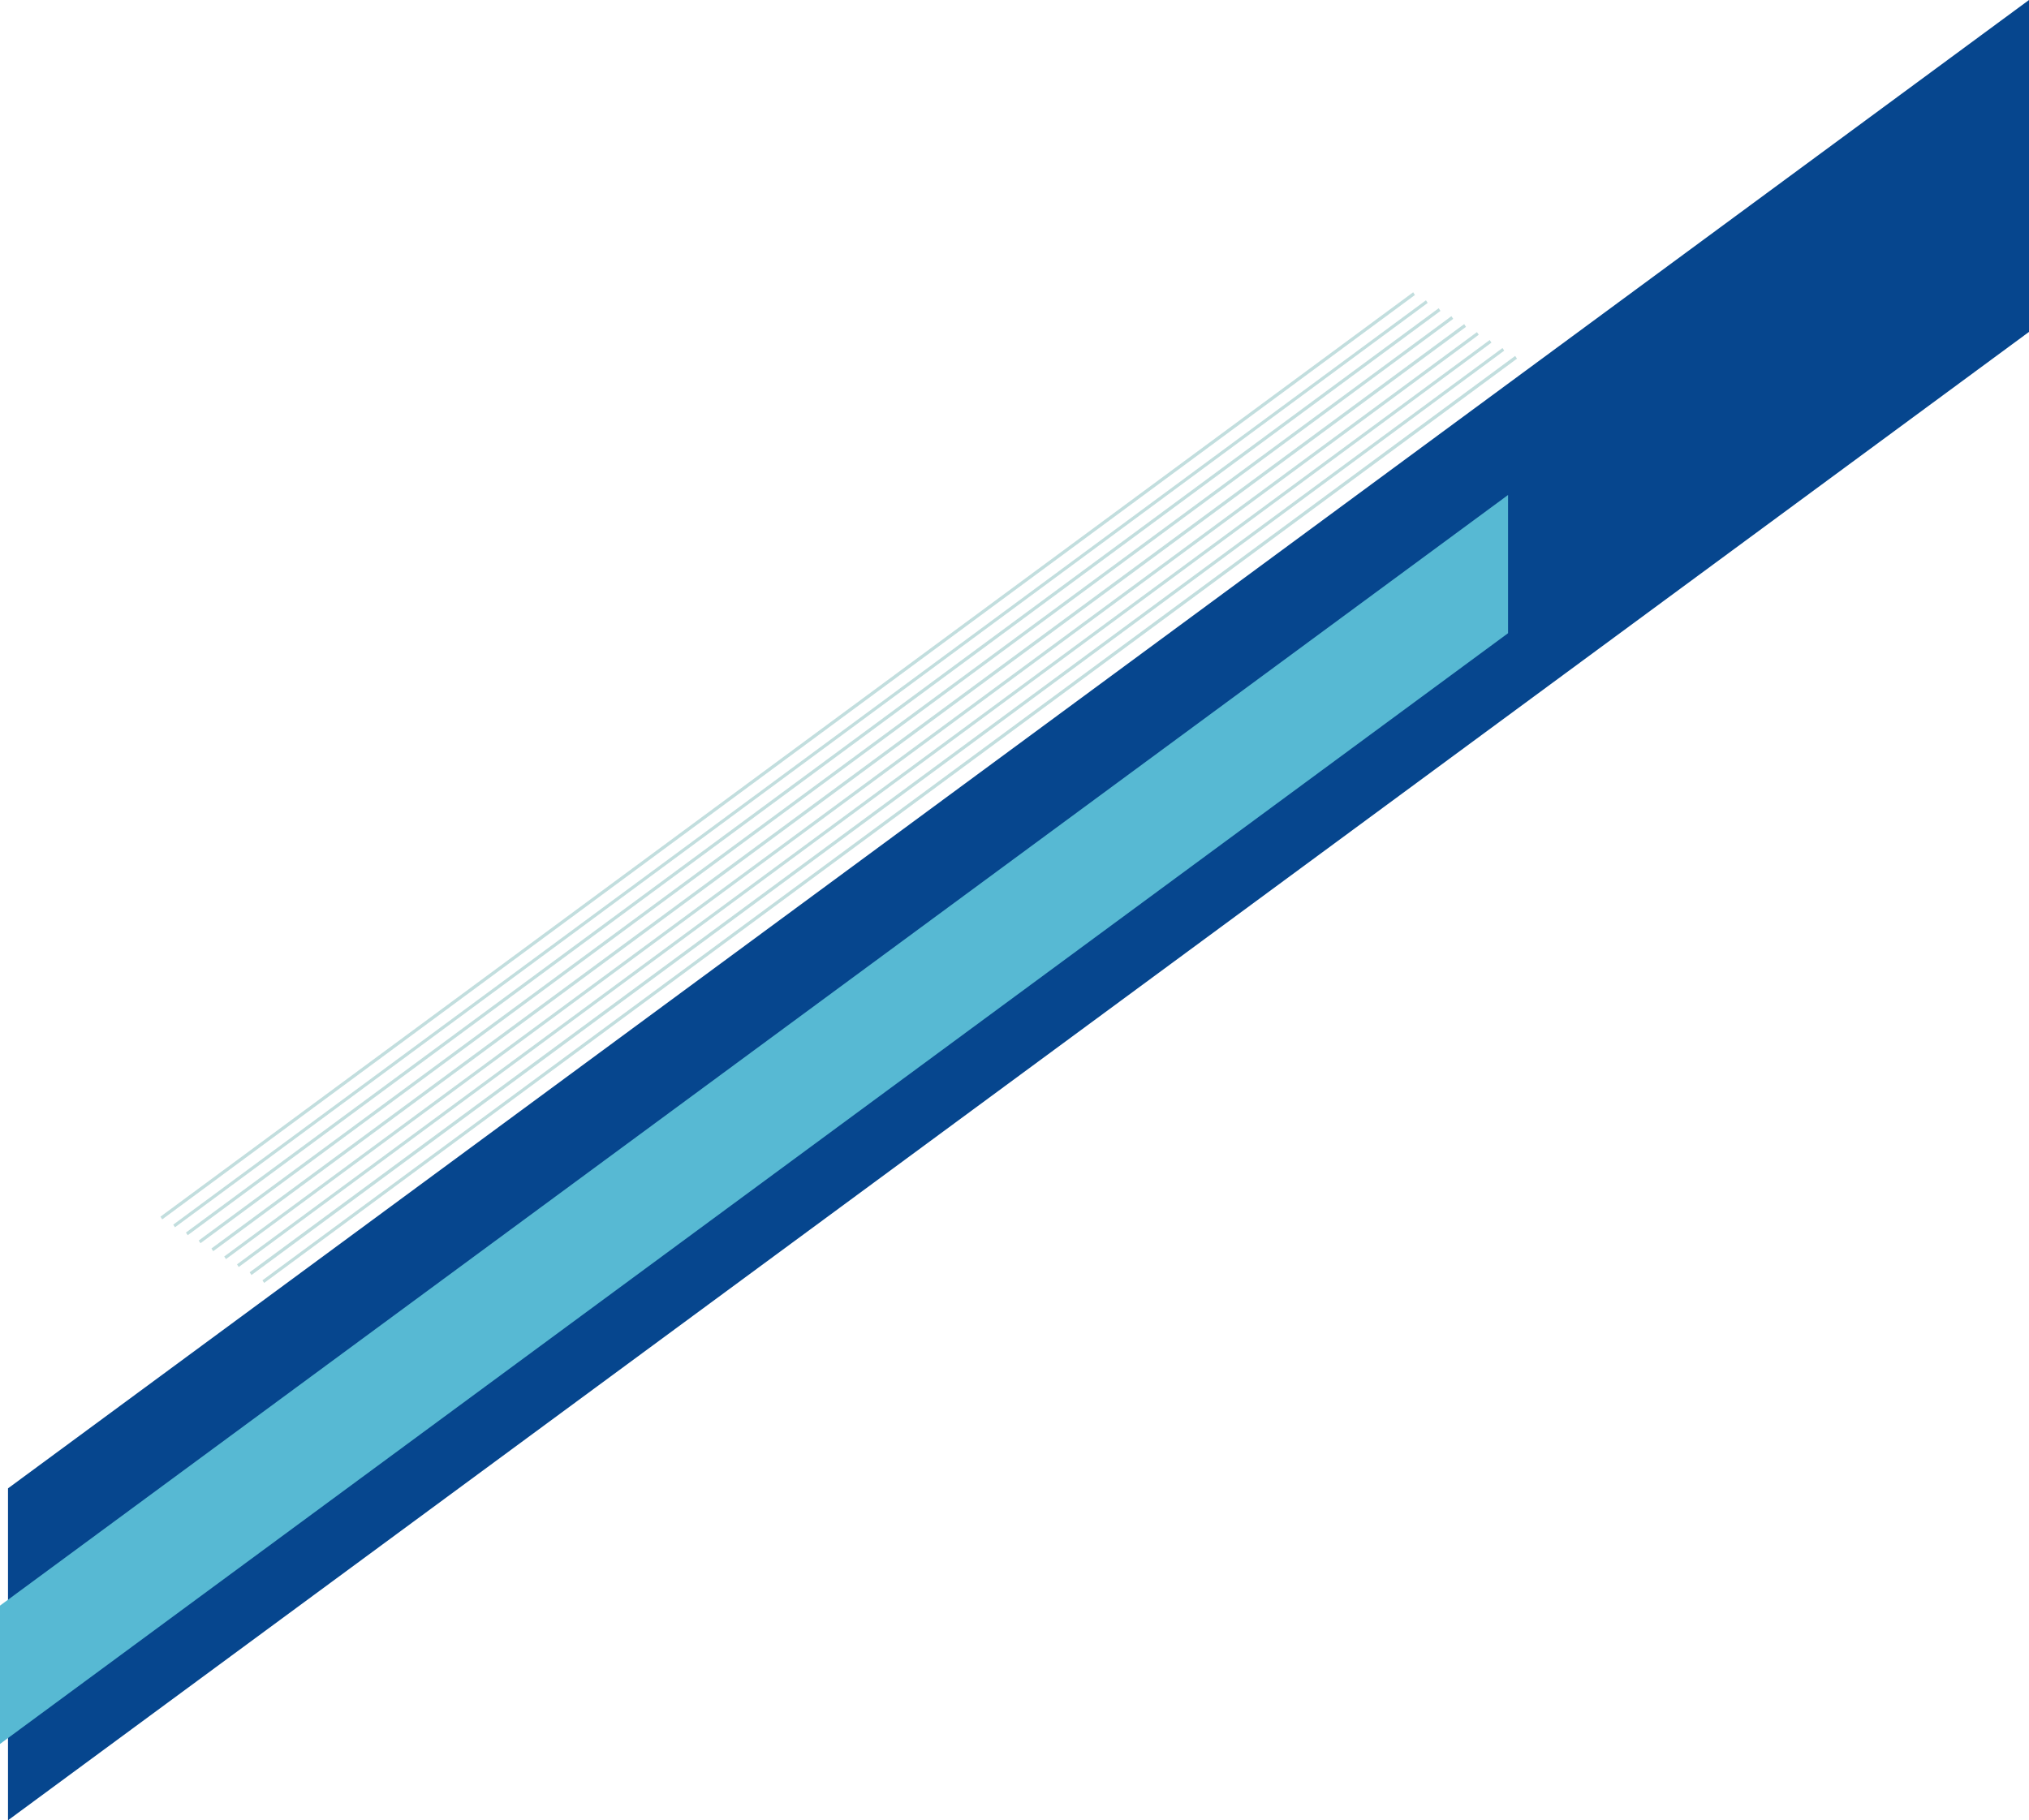 <?xml version="1.0" encoding="UTF-8"?> <svg xmlns="http://www.w3.org/2000/svg" xmlns:xlink="http://www.w3.org/1999/xlink" version="1.1" id="Слой_1" x="0px" y="0px" viewBox="0 0 2001.6 1796.1" style="enable-background:new 0 0 2001.6 1796.1;" xml:space="preserve"> <style type="text/css"> .st0{fill:#C2DEDE;} .st1{fill:#06468E;} .st2{fill:#57B9D3;} </style> <polygon class="st0" points="1395.8,291.1 1394.1,288.4 158.3,1200.5 160,1203.2 "></polygon> <polygon class="st0" points="1408.4,298.9 1406.7,296.3 170.9,1208.4 172.6,1211 "></polygon> <polygon class="st0" points="1421,306.8 1419.3,304.1 183.4,1216.2 185.2,1218.8 "></polygon> <polygon class="st0" points="1433.6,314.6 1431.8,312 196,1224.1 197.8,1226.7 "></polygon> <polygon class="st0" points="1446.2,322.5 1444.4,319.8 208.6,1231.9 210.3,1234.6 "></polygon> <polygon class="st0" points="1458.8,330.3 1457,327.7 221.2,1239.8 222.9,1242.4 "></polygon> <polygon class="st0" points="1471.3,338.1 1469.6,335.5 233.8,1247.6 235.5,1250.2 "></polygon> <polygon class="st0" points="1483.9,346 1482.2,343.4 246.3,1255.4 248.1,1258.1 "></polygon> <polygon class="st0" points="1496.5,353.9 1494.7,351.2 258.9,1263.3 260.6,1265.9 "></polygon> <polygon class="st1" points="2001.6,0 7.9,1468.6 7.9,1796.1 2001.6,327.5 "></polygon> <polygon class="st2" points="0,1584.3 0,1720.8 1487.7,624.8 1487.7,488.4 "></polygon> </svg> 